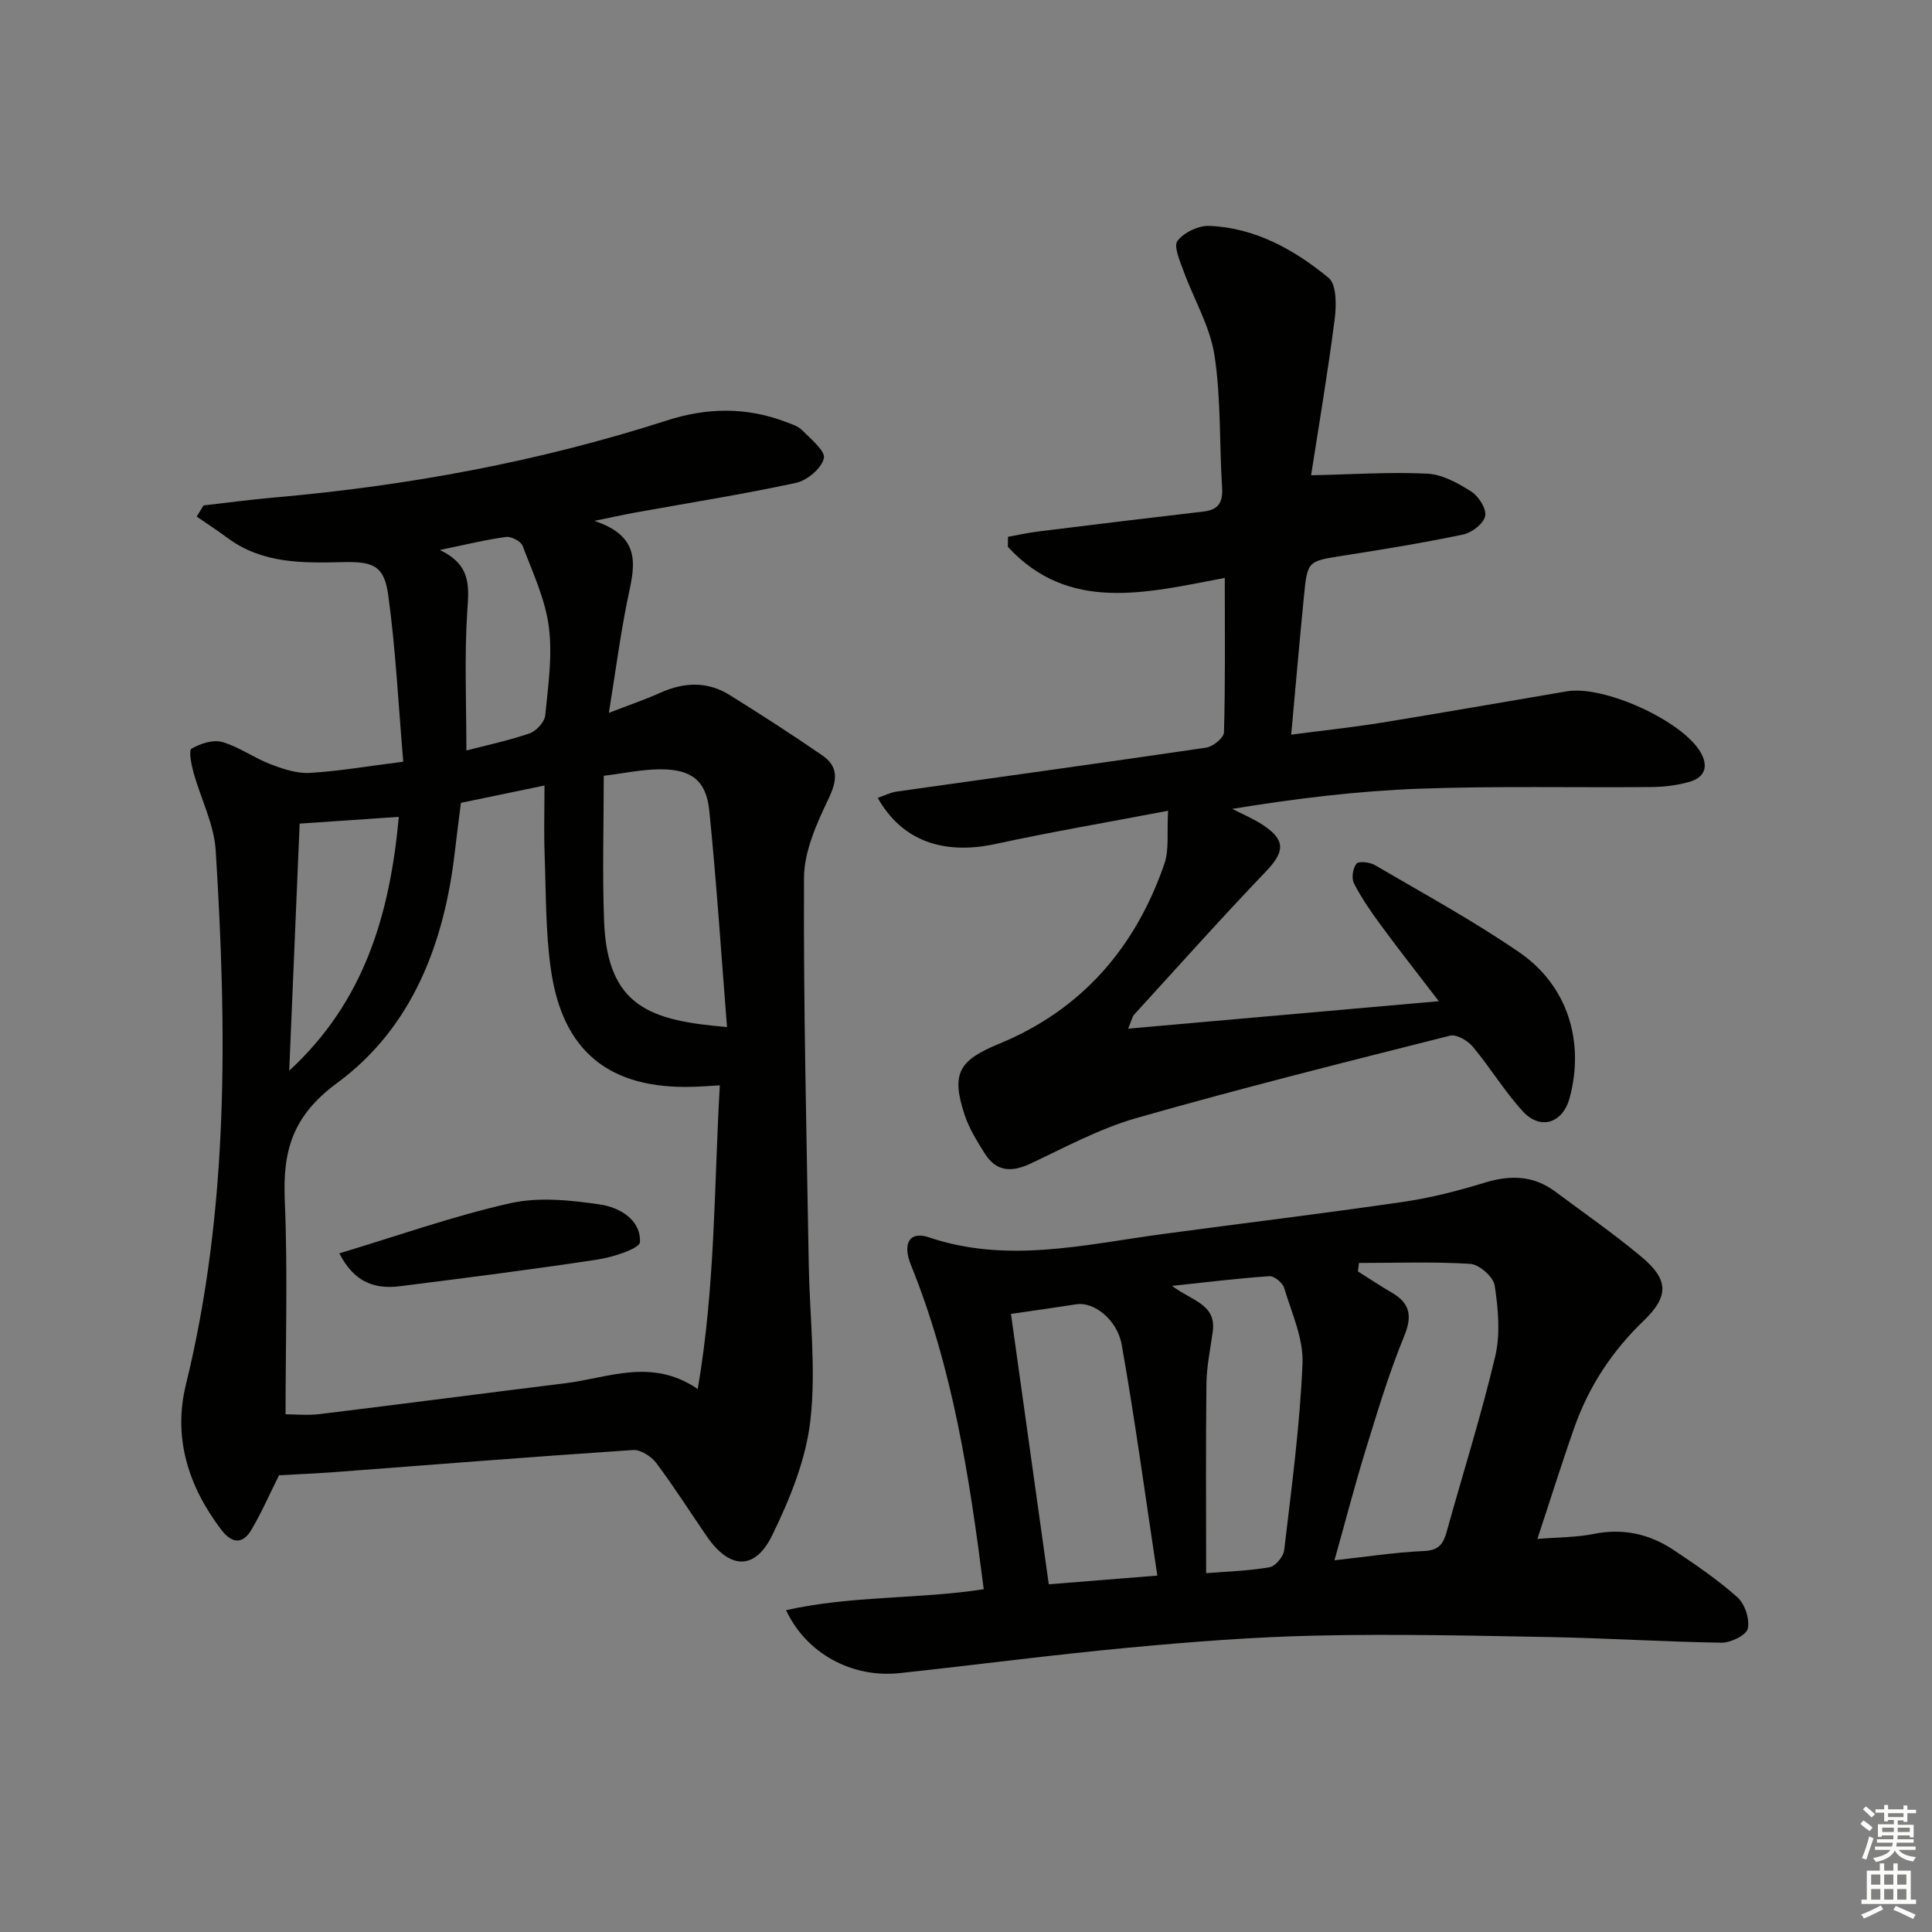 <svg enable-background="new 0 0 400 400" viewBox="0 0 400 400" xmlns="http://www.w3.org/2000/svg"><rect x="0" y="0" width="400" height="400" fill="#808080" stroke="none"/><g fill="#010100"><path d="m57.77 305.44c-1.99 3.98-3.63 7.75-5.71 11.27-1.85 3.15-4.13 2.8-6.25 0-6.8-8.94-10.02-19.01-7.33-30 8.96-36.52 8.49-73.54 6.18-110.63-.34-5.47-3.12-10.78-4.61-16.2-.45-1.62-1.01-4.54-.39-4.89 1.83-1.04 4.45-1.91 6.34-1.37 3.46.99 6.53 3.26 9.93 4.57 2.6 1 5.5 1.99 8.2 1.83 6.09-.35 12.13-1.41 19.36-2.32-1.01-11.79-1.56-23.21-3.11-34.49-.83-6.07-3.11-6.98-9.34-6.83-8.35.2-16.7.35-23.91-4.99-2.09-1.55-4.27-2.96-6.41-4.44.48-.77.95-1.54 1.43-2.31 4.84-.55 9.68-1.2 14.53-1.63 27.72-2.42 54.92-7.43 81.43-15.97 8.19-2.64 16.32-2.8 24.43.26 1.23.47 2.65.88 3.53 1.77 1.79 1.81 4.86 4.3 4.5 5.83-.49 2.08-3.46 4.57-5.76 5.07-11 2.38-22.13 4.13-33.2 6.13-2.25.41-4.48.91-8.56 1.74 10.49 3.47 8.11 10.12 6.79 16.71-1.45 7.26-2.42 14.61-3.78 23.04 4.3-1.66 7.56-2.77 10.69-4.18 4.9-2.2 9.72-2.37 14.31.48 6.47 4.03 12.88 8.16 19.16 12.48 3.48 2.4 3.12 5.24 1.29 9.07-2.45 5.11-5.02 10.83-5.05 16.3-.13 26.63.54 53.27.98 79.9.18 10.81 1.55 21.74.35 32.38-.92 8.16-4.25 16.33-7.9 23.82-3.61 7.4-8.87 7.08-13.58.21-3.48-5.07-6.78-10.28-10.47-15.19-1.03-1.36-3.24-2.76-4.8-2.65-20.71 1.38-41.4 3.04-62.1 4.6-3.82.28-7.63.43-11.17.63zm37.66-139.22c-.48 3.81-.89 6.93-1.25 10.05-2.18 19.04-8.83 36.51-24.38 47.95-9.3 6.84-11.28 14.08-10.84 24.36.63 14.69.16 29.42.16 44.23 1.8 0 4.48.27 7.09-.04 16.97-2.07 33.92-4.3 50.89-6.39 8.89-1.1 17.81-5.31 27.36 1.2 3.66-21.38 3.37-42.03 4.57-62.87-2.3.13-3.92.26-5.55.3-17.23.52-26.99-7.24-29.42-24.26-1.12-7.85-1.01-15.88-1.3-23.84-.17-4.56-.03-9.13-.03-14.28-6.17 1.27-11.65 2.41-17.3 3.59zm29.57-5.6c0 10.28-.31 20.21.07 30.12.68 17.9 9.86 20.57 25.45 21.9-1.2-15.07-2.16-29.96-3.67-44.8-.64-6.27-3.72-8.58-10.13-8.56-3.78 0-7.54.83-11.72 1.34zm-62.96 9.9c-.73 17.39-1.45 34.27-2.16 51.15 15.56-14.3 20.85-32.39 22.69-52.55-6.72.46-13.24.91-20.53 1.4zm34.52-15.14c4.18-1.09 8.72-2.04 13.08-3.54 1.39-.48 3.1-2.34 3.24-3.71.61-6.11 1.53-12.37.75-18.37-.75-5.73-3.34-11.24-5.42-16.73-.36-.96-2.35-2-3.43-1.86-4.2.56-8.33 1.59-13.72 2.7 6.62 3.16 6.01 7.65 5.68 12.75-.61 9.37-.18 18.81-.18 28.76z"/><path d="m318.3 318.62c4.42-.36 8.1-.32 11.61-1.03 6.1-1.24 11.6-.01 16.61 3.33 4.56 3.04 9.13 6.15 13.2 9.79 1.54 1.38 2.57 4.51 2.14 6.48-.29 1.35-3.52 2.93-5.42 2.91-11.8-.17-23.6-.94-35.4-1.16-16.14-.3-32.29-.66-48.42-.31-12.95.28-25.9 1.28-38.81 2.49-15.88 1.48-31.69 3.58-47.55 5.28-9.84 1.05-19.34-4.04-23.51-13.03 13.55-3.05 27.35-2.24 40.92-4.34-2.93-23.16-6.39-45.71-15.07-67.12-1.82-4.5-.26-7.07 3.66-5.75 16.23 5.5 32.22 1.53 48.28-.64 16.62-2.24 33.28-4.26 49.88-6.67 5.72-.83 11.4-2.28 16.93-3.98 5.3-1.63 10.12-1.54 14.64 1.83 6 4.47 12.17 8.75 17.9 13.55 5.68 4.75 5.62 8.2.37 13.24-6.48 6.23-11.29 13.53-14.28 21.98-2.63 7.45-4.99 15.02-7.68 23.15zm-36.94-57.14c-.07.58-.15 1.17-.22 1.75 2.32 1.46 4.59 2.99 6.96 4.36 3.86 2.23 4.35 4.84 2.6 9.09-3.12 7.6-5.49 15.52-7.92 23.38-2.3 7.47-4.26 15.05-6.49 22.98 6.4-.7 12.47-1.65 18.57-1.92 3.03-.13 3.96-1.49 4.65-3.96 3.37-12.13 7.18-24.15 10.07-36.39 1.09-4.64.6-9.83-.12-14.62-.27-1.78-3.19-4.35-5.04-4.48-7.66-.48-15.37-.19-23.06-.19zm-72.05 10.55c2.59 18.51 5.18 37.03 7.83 55.98 7.13-.57 14.32-1.15 22.47-1.8-2.47-16.33-4.59-32.09-7.36-47.73-.96-5.42-5.9-8.99-9.35-8.45-4.22.66-8.45 1.25-13.59 2zm40.41 53.68c4.33-.35 8.78-.47 13.13-1.23 1.22-.21 2.88-2.22 3.03-3.55 1.51-12.85 3.25-25.71 3.79-38.62.22-5.17-2.25-10.5-3.8-15.66-.32-1.06-2.05-2.5-3.04-2.43-6.43.43-12.84 1.23-20.17 2.01 4.09 3.1 9.18 3.77 8.43 9.42-.48 3.61-1.27 7.22-1.31 10.84-.16 12.91-.06 25.84-.06 39.22z"/><path d="m253.58 119.65c-16.3 3.09-32.29 7.28-44.91-6.43.01-.69.02-1.39.02-2.08 2.14-.38 4.26-.86 6.41-1.12 11.35-1.41 22.71-2.79 34.07-4.11 3.12-.36 4.05-1.92 3.85-5-.58-9.13-.2-18.38-1.58-27.37-.93-6.02-4.31-11.65-6.43-17.51-.74-2.03-2.07-5.07-1.22-6.17 1.35-1.74 4.34-3.18 6.58-3.09 9.51.38 17.6 4.92 24.7 10.75 1.68 1.38 1.63 5.74 1.26 8.58-1.43 11.12-3.31 22.18-4.88 32.3 8.72-.18 16.42-.72 24.08-.33 3.11.16 6.35 1.96 9.09 3.71 1.52.97 3.17 3.56 2.87 5.05-.31 1.55-2.72 3.44-4.5 3.82-8.28 1.74-16.64 3.1-25 4.41-7.22 1.14-7.3 1.02-8.03 8.46-.91 9.24-1.71 18.5-2.63 28.58 6.46-.85 12.65-1.5 18.79-2.49 12.78-2.07 25.52-4.33 38.29-6.48 7.67-1.29 23.78 6.05 27.62 12.53 1.76 2.97.99 5.28-2.25 6.21-2.52.73-5.23 1.05-7.86 1.08-16 .15-32.01-.24-47.99.34-12.91.47-25.79 2.05-38.8 4.18 2.16 1.12 4.44 2.06 6.45 3.4 4.64 3.09 4.38 5.52.56 9.51-9.31 9.73-18.28 19.78-27.36 29.72-.31.34-.39.88-1.21 2.87 21.57-1.91 42.32-3.74 64.32-5.68-4.42-5.78-8.26-10.64-11.92-15.63-2.06-2.79-4.05-5.67-5.64-8.74-.55-1.06-.26-3.17.51-4.1.48-.59 2.79-.32 3.85.31 10.04 5.88 20.3 11.47 29.88 18.05 10.02 6.88 13.54 18.5 10.41 30.12-1.41 5.24-6.03 6.79-9.71 2.78-3.79-4.14-6.73-9.06-10.35-13.38-1.04-1.25-3.37-2.61-4.69-2.28-21.71 5.48-43.44 10.92-64.97 17.07-7.6 2.17-14.73 6.05-21.94 9.44-3.96 1.86-7.11 1.62-9.48-2.18-1.57-2.51-3.19-5.1-4.11-7.88-2.87-8.66-1.19-11.34 7.09-14.75 17.16-7.06 28.29-19.95 34.26-37.3 1.01-2.94.49-6.42.76-10.96-12.66 2.41-24.21 4.38-35.65 6.86-10.82 2.35-19.42-.58-24.47-9.53 1.38-.47 2.61-1.11 3.91-1.3 21.37-3.03 42.75-5.95 64.1-9.1 1.41-.21 3.65-2.04 3.68-3.16.29-10.29.17-20.61.17-31.98z"/><path d="m70.26 259.49c12.04-3.62 23.54-7.71 35.35-10.37 5.91-1.33 12.49-.65 18.6.25 3.97.58 8.48 3.1 8.29 7.78-.05 1.36-5.57 3.13-8.76 3.62-13.59 2.07-27.23 3.79-40.87 5.52-5.09.64-9.47-.61-12.61-6.8z"/></g><path d="m385.2 377.6.6-.7c.6.4 1.3.9 1.9 1.5l-.6.7c-.8-.5-1.4-1-1.9-1.5zm.3 7.1c.6-1.4 1.1-2.9 1.5-4.5.3.1.6.3.9.4-.5 1.4-1 2.9-1.5 4.4zm.2-10.1.6-.6c.7.5 1.3 1.1 1.9 1.6l-.7.7c-.6-.6-1.2-1.2-1.8-1.7zm8.4-.8h.8v.9h1.8v.7h-1.8v1.8h-.8v-.3h-1.2v.9h3.3v2.6h-.8v-.4h-2.5c0 .3 0 .6-.1.8h3.4v.7h-3.5c0 .3-.1.6-.1.8h4v.7h-3.5c.7.9 1.9 1.3 3.6 1.5-.2.2-.4.5-.6.9-1.9-.3-3.2-1.1-3.8-2.3-.5 1.1-1.8 2-3.9 2.4-.2-.3-.4-.5-.6-.8 1.9-.4 3.1-.9 3.6-1.7h-3.2v-.7h3.5c.1-.2.1-.5.2-.8h-3.3v-.7h3.4c0-.2 0-.5 0-.8h-2.4v.3h-.8v-2.6h3.3v-.9h-1.2v.3h-.8v-1.8h-1.8v-.7h1.8v-.9h.8v.9h3.2zm-4.4 5.5h2.4c0-.3 0-.6 0-.9h-2.4zm1.2-3.1h3.2v-.8h-3.2zm4.4 2.2h-2.4v.9h2.5v-.9z" fill="#fbfcfa"/><path d="m389.2 385.8h.9v1.5h1.9v-1.5h.9v1.5h2.7v6h1.1v.9h-11.3v-.9h1.1v-6h2.7zm.2 8.7.5.8c-1.2.6-2.5 1.3-4 1.9-.2-.3-.3-.6-.6-.8 1.6-.6 3-1.3 4.1-1.9zm-2-4.3h1.9v-2.1h-1.9zm0 3.1h1.9v-2.2h-1.9zm2.7-3.1h1.9v-2.1h-1.9zm0 3.1h1.9v-2.2h-1.9zm2.4 1.3c1.4.6 2.7 1.2 4.1 1.8l-.5.9c-1.5-.7-2.8-1.4-4.1-1.9zm2.2-6.5h-1.9v2.1h1.9zm-1.9 5.2h1.9v-2.2h-1.9z" fill="#fbfcfa"/></svg>